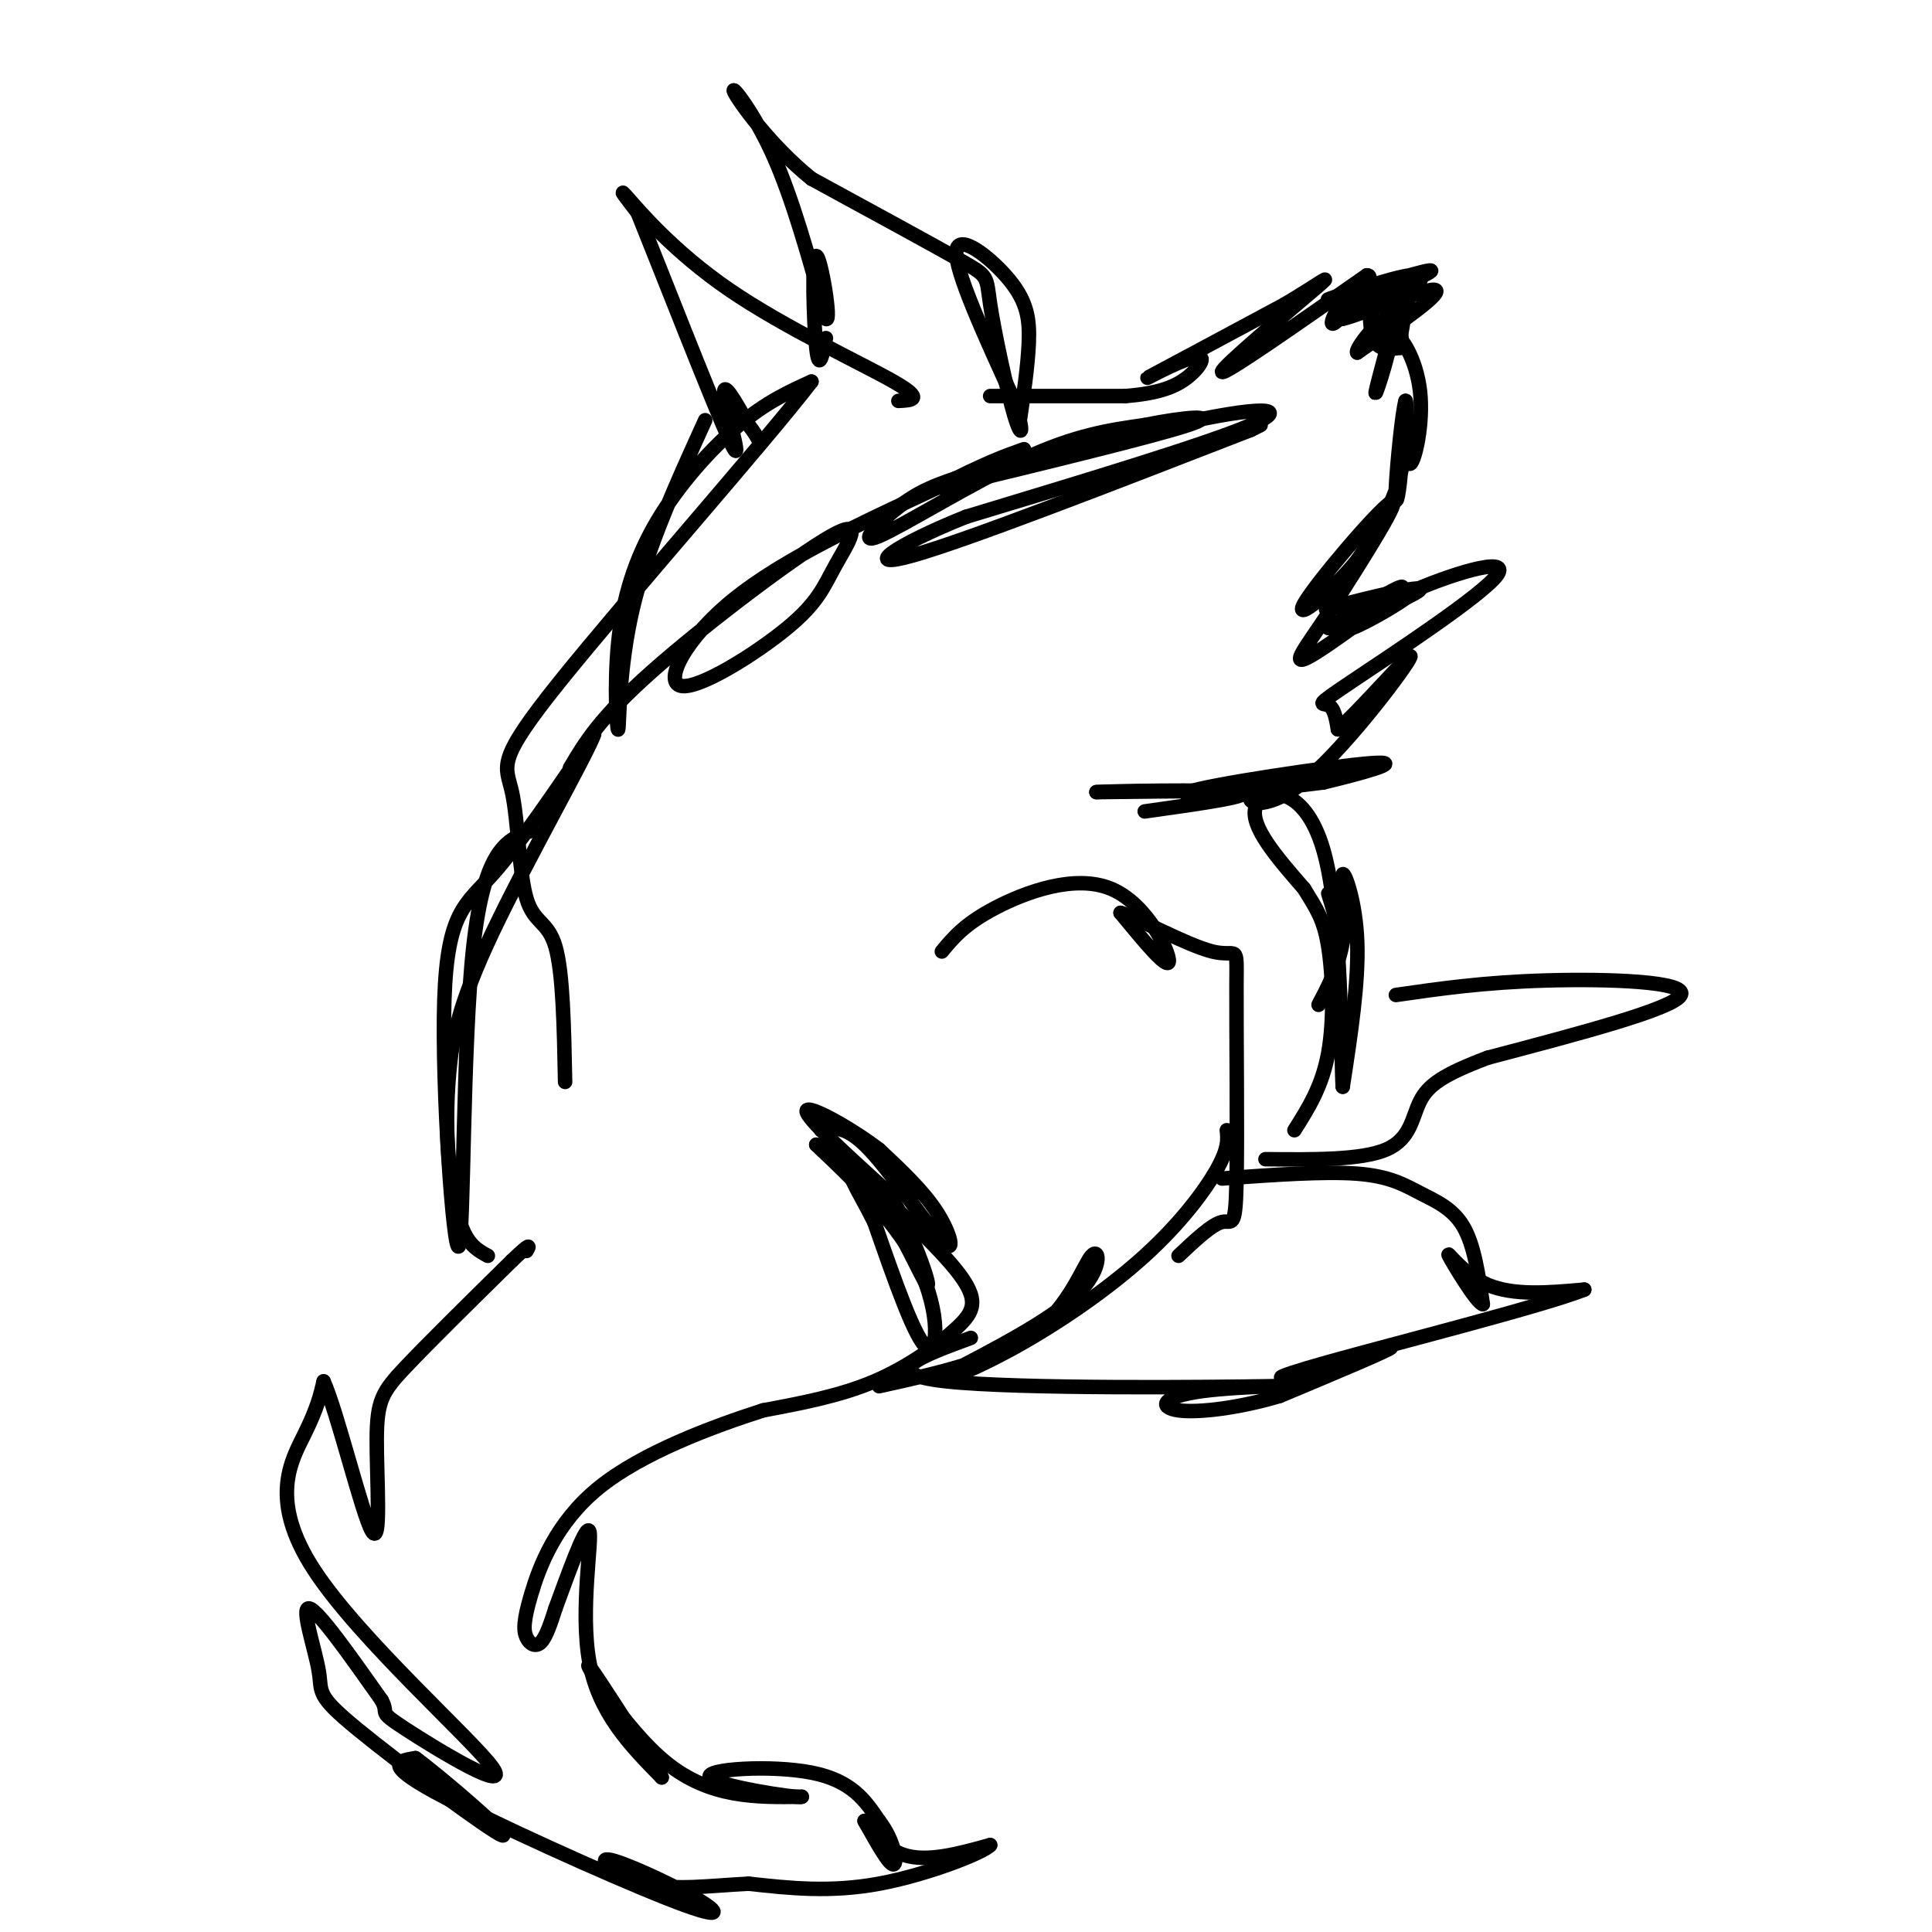 <svg viewBox='0 0 400 400' version='1.1' xmlns='http://www.w3.org/2000/svg' xmlns:xlink='http://www.w3.org/1999/xlink'><g fill='none' stroke='#000000' stroke-width='3' stroke-linecap='round' stroke-linejoin='round'><path d='M170,234c2.571,-0.560 5.143,-1.119 10,4c4.857,5.119 12.000,15.917 15,19c3.000,3.083 1.857,-1.548 -1,-6c-2.857,-4.452 -7.429,-8.726 -12,-13'/><path d='M182,238c-5.956,-4.556 -14.844,-9.444 -15,-8c-0.156,1.444 8.422,9.222 17,17'/><path d='M184,247c4.952,8.012 8.833,19.542 8,19c-0.833,-0.542 -6.381,-13.155 -11,-20c-4.619,-6.845 -8.310,-7.923 -12,-9'/><path d='M169,237c2.357,2.369 14.250,12.792 20,23c5.750,10.208 5.357,20.202 3,19c-2.357,-1.202 -6.679,-13.601 -11,-26'/><path d='M181,253c-3.542,-7.061 -6.897,-11.712 -3,-9c3.897,2.712 15.044,12.789 20,19c4.956,6.211 3.719,8.557 0,12c-3.719,3.443 -9.920,7.984 -17,11c-7.080,3.016 -15.040,4.508 -23,6'/><path d='M158,292c-10.436,3.353 -25.026,8.735 -34,16c-8.974,7.265 -12.333,16.411 -14,22c-1.667,5.589 -1.641,7.620 -1,9c0.641,1.380 1.897,2.109 3,1c1.103,-1.109 2.051,-4.054 3,-7'/><path d='M115,333c2.226,-6.024 6.292,-17.583 7,-16c0.708,1.583 -1.940,16.310 0,27c1.940,10.690 8.470,17.345 15,24'/><path d='M137,368c-1.690,-2.595 -13.417,-21.083 -15,-23c-1.583,-1.917 6.976,12.738 16,20c9.024,7.262 18.512,7.131 28,7'/><path d='M166,372c-1.048,0.357 -17.667,-2.250 -19,-4c-1.333,-1.750 12.619,-2.643 21,-1c8.381,1.643 11.190,5.821 14,10'/><path d='M182,377c3.111,3.956 3.889,8.844 3,9c-0.889,0.156 -3.444,-4.422 -6,-9'/><path d='M179,377c0.044,0.244 3.156,5.356 8,7c4.844,1.644 11.422,-0.178 18,-2'/><path d='M205,382c-1.111,1.467 -12.889,6.133 -23,8c-10.111,1.867 -18.556,0.933 -27,0'/><path d='M155,390c-8.183,0.410 -15.141,1.435 -21,0c-5.859,-1.435 -10.620,-5.329 -8,-5c2.620,0.329 12.620,4.882 18,8c5.380,3.118 6.141,4.801 -6,0c-12.141,-4.801 -37.183,-16.086 -48,-22c-10.817,-5.914 -7.408,-6.457 -4,-7'/><path d='M86,364c5.170,3.753 20.095,16.635 18,16c-2.095,-0.635 -21.211,-14.789 -30,-22c-8.789,-7.211 -7.251,-7.480 -8,-12c-0.749,-4.520 -3.785,-13.291 -2,-13c1.785,0.291 8.393,9.646 15,19'/><path d='M79,352c1.772,3.257 -1.299,1.900 5,6c6.299,4.100 21.967,13.656 18,8c-3.967,-5.656 -27.568,-26.523 -37,-41c-9.432,-14.477 -4.695,-22.565 -2,-28c2.695,-5.435 3.347,-8.218 4,-11'/><path d='M67,286c2.848,6.301 7.970,27.555 10,31c2.030,3.445 0.970,-10.919 1,-19c0.030,-8.081 1.152,-9.880 6,-15c4.848,-5.120 13.424,-13.560 22,-22'/><path d='M106,261c4.167,-4.000 3.583,-3.000 3,-2'/><path d='M110,172c-4.869,1.738 -9.738,3.477 -12,24c-2.262,20.523 -1.915,59.831 -3,62c-1.085,2.169 -3.600,-32.801 -3,-51c0.600,-18.199 4.314,-19.628 10,-26c5.686,-6.372 13.343,-17.686 21,-29'/><path d='M123,152c-0.970,3.293 -13.895,26.026 -21,41c-7.105,14.974 -8.389,22.189 -9,29c-0.611,6.811 -0.549,13.218 0,19c0.549,5.782 1.585,10.938 3,14c1.415,3.062 3.207,4.031 5,5'/><path d='M195,197c2.351,-2.845 4.702,-5.690 11,-9c6.298,-3.310 16.542,-7.083 24,-4c7.458,3.083 12.131,13.024 12,15c-0.131,1.976 -5.065,-4.012 -10,-10'/><path d='M232,189c2.458,0.478 13.603,6.672 19,8c5.397,1.328 5.044,-2.211 5,7c-0.044,9.211 0.219,31.172 0,41c-0.219,9.828 -0.920,7.522 -3,8c-2.080,0.478 -5.540,3.739 -9,7'/><path d='M211,88c0.899,-6.077 1.798,-12.155 2,-17c0.202,-4.845 -0.292,-8.458 -4,-13c-3.708,-4.542 -10.631,-10.012 -11,-6c-0.369,4.012 5.815,17.506 12,31'/><path d='M210,83c2.163,6.780 1.569,8.230 0,3c-1.569,-5.230 -4.115,-17.139 -5,-23c-0.885,-5.861 -0.110,-5.675 -6,-9c-5.890,-3.325 -18.445,-10.163 -31,-17'/><path d='M168,37c-8.762,-7.071 -15.167,-16.250 -16,-18c-0.833,-1.750 3.905,3.929 8,13c4.095,9.071 7.548,21.536 11,34'/><path d='M171,66c1.274,1.167 -1.042,-12.917 -2,-13c-0.958,-0.083 -0.560,13.833 0,19c0.560,5.167 1.280,1.583 2,-2'/><path d='M186,83c2.786,-0.125 5.571,-0.250 -1,-4c-6.571,-3.750 -22.500,-11.125 -34,-19c-11.500,-7.875 -18.571,-16.250 -21,-19c-2.429,-2.750 -0.214,0.125 2,3'/><path d='M132,44c4.726,11.702 15.542,39.458 19,47c3.458,7.542 -0.440,-5.131 -1,-9c-0.560,-3.869 2.220,1.065 5,6'/><path d='M155,88c1.167,1.500 1.583,2.250 2,3'/><path d='M205,82c0.000,0.000 28.000,0.000 28,0'/><path d='M233,82c6.982,-0.552 10.439,-1.931 13,-4c2.561,-2.069 4.228,-4.826 1,-4c-3.228,0.826 -11.351,5.236 -9,4c2.351,-1.236 15.175,-8.118 28,-15'/><path d='M266,63c7.179,-4.250 11.125,-7.375 6,-3c-5.125,4.375 -19.321,16.250 -19,17c0.321,0.750 15.161,-9.625 30,-20'/><path d='M283,57c2.705,-0.118 -5.533,9.587 -7,10c-1.467,0.413 3.836,-8.466 6,-9c2.164,-0.534 1.190,7.276 2,11c0.810,3.724 3.405,3.362 6,3'/><path d='M290,72c0.711,-1.489 -0.511,-6.711 -2,-9c-1.489,-2.289 -3.244,-1.644 -5,-1'/><path d='M283,62c0.200,2.467 3.200,9.133 5,10c1.800,0.867 2.400,-4.067 3,-9'/><path d='M291,63c1.622,-2.956 4.178,-5.844 3,-6c-1.178,-0.156 -6.089,2.422 -11,5'/><path d='M283,62c2.831,-1.057 15.408,-6.201 13,-6c-2.408,0.201 -19.802,5.746 -21,6c-1.198,0.254 13.801,-4.785 17,-5c3.199,-0.215 -5.400,4.392 -14,9'/><path d='M278,66c2.756,-0.511 16.644,-6.289 19,-6c2.356,0.289 -6.822,6.644 -16,13'/><path d='M281,73c-0.679,-0.607 5.625,-8.625 7,-7c1.375,1.625 -2.179,12.893 -3,15c-0.821,2.107 1.089,-4.946 3,-12'/><path d='M288,69c1.929,-0.190 5.250,5.333 6,12c0.750,6.667 -1.071,14.476 -2,15c-0.929,0.524 -0.964,-6.238 -1,-13'/><path d='M291,83c-0.656,1.956 -1.794,13.344 -2,18c-0.206,4.656 0.522,2.578 1,-3c0.478,-5.578 0.706,-14.656 1,-15c0.294,-0.344 0.656,8.044 -1,15c-1.656,6.956 -5.328,12.478 -9,18'/><path d='M281,116c-5.107,6.345 -13.375,13.208 -11,9c2.375,-4.208 15.393,-19.488 18,-21c2.607,-1.512 -5.196,10.744 -13,23'/><path d='M275,127c-4.226,6.524 -8.292,11.333 -4,9c4.292,-2.333 16.940,-11.810 19,-14c2.060,-2.190 -6.470,2.905 -15,8'/><path d='M275,130c3.321,-0.857 19.125,-7.000 19,-8c-0.125,-1.000 -16.179,3.143 -19,4c-2.821,0.857 7.589,-1.571 18,-4'/><path d='M293,122c-0.394,1.462 -10.379,7.116 -13,8c-2.621,0.884 2.124,-3.004 11,-7c8.876,-3.996 21.884,-8.102 19,-4c-2.884,4.102 -21.661,16.412 -30,22c-8.339,5.588 -6.240,4.454 -5,5c1.240,0.546 1.620,2.773 2,5'/><path d='M277,151c4.740,-4.065 15.590,-16.729 15,-15c-0.590,1.729 -12.620,17.850 -21,25c-8.380,7.150 -13.108,5.329 -12,4c1.108,-1.329 8.054,-2.164 15,-3'/><path d='M274,162c7.255,-1.734 17.893,-4.568 10,-4c-7.893,0.568 -34.317,4.537 -38,6c-3.683,1.463 15.376,0.418 16,0c0.624,-0.418 -17.188,-0.209 -35,0'/><path d='M227,164c1.844,-0.178 23.956,-0.622 29,0c5.044,0.622 -6.978,2.311 -19,4'/><path d='M275,185c1.458,4.634 2.915,9.268 2,14c-0.915,4.732 -4.204,9.561 -4,9c0.204,-0.561 3.900,-6.511 5,-13c1.100,-6.489 -0.396,-13.516 0,-14c0.396,-0.484 2.685,5.576 3,14c0.315,8.424 -1.342,19.212 -3,30'/><path d='M278,225c-0.417,-5.702 0.042,-34.958 -4,-49c-4.042,-14.042 -12.583,-12.869 -14,-9c-1.417,3.869 4.292,10.435 10,17'/><path d='M270,184c2.595,4.226 4.083,6.292 5,12c0.917,5.708 1.262,15.060 0,22c-1.262,6.940 -4.131,11.470 -7,16'/><path d='M182,287c12.244,-2.702 24.488,-5.405 32,-11c7.512,-5.595 10.292,-14.083 12,-16c1.708,-1.917 2.345,2.738 -3,8c-5.345,5.262 -16.673,11.131 -28,17'/><path d='M195,285c-2.338,2.161 5.817,-0.936 15,-6c9.183,-5.064 19.396,-12.094 27,-19c7.604,-6.906 12.601,-13.687 15,-18c2.399,-4.313 2.199,-6.156 2,-8'/><path d='M118,159c3.057,-5.172 6.114,-10.344 17,-20c10.886,-9.656 29.600,-23.797 37,-28c7.400,-4.203 3.486,1.531 1,6c-2.486,4.469 -3.543,7.672 -10,13c-6.457,5.328 -18.315,12.781 -22,12c-3.685,-0.781 0.804,-9.794 11,-18c10.196,-8.206 26.098,-15.603 42,-23'/><path d='M194,101c10.000,-5.167 14.000,-6.583 18,-8'/><path d='M232,89c-11.724,3.309 -23.448,6.619 -31,9c-7.552,2.381 -10.931,3.834 -15,7c-4.069,3.166 -8.826,8.045 -4,6c4.826,-2.045 19.236,-11.013 30,-16c10.764,-4.987 17.882,-5.994 25,-7'/><path d='M237,88c8.156,-1.667 16.044,-2.333 9,0c-7.044,2.333 -29.022,7.667 -51,13'/><path d='M195,101c1.310,-0.702 30.083,-8.958 48,-13c17.917,-4.042 24.976,-3.869 16,0c-8.976,3.869 -33.988,11.435 -59,19'/><path d='M200,107c-14.733,5.889 -22.067,11.111 -11,8c11.067,-3.111 40.533,-14.556 70,-26'/><path d='M259,89c0.000,0.000 2.000,-1.000 2,-1'/><path d='M146,87c-6.035,13.270 -12.070,26.540 -15,39c-2.930,12.460 -2.755,24.109 -3,25c-0.245,0.891 -0.911,-8.978 0,-18c0.911,-9.022 3.399,-17.198 8,-25c4.601,-7.802 11.315,-15.229 17,-20c5.685,-4.771 10.343,-6.885 15,-9'/><path d='M168,79c-8.826,11.593 -38.390,45.076 -52,62c-13.610,16.924 -11.267,17.289 -10,23c1.267,5.711 1.456,16.768 3,22c1.544,5.232 4.441,4.638 6,10c1.559,5.362 1.779,16.681 2,28'/><path d='M253,244c10.607,-0.762 21.214,-1.524 28,-1c6.786,0.524 9.750,2.333 13,4c3.250,1.667 6.786,3.190 9,7c2.214,3.810 3.107,9.905 4,16'/><path d='M307,270c-1.202,-0.131 -6.208,-8.458 -7,-10c-0.792,-1.542 2.631,3.702 8,6c5.369,2.298 12.685,1.649 20,1'/><path d='M328,267c-8.322,3.319 -39.128,11.116 -53,15c-13.872,3.884 -10.812,3.853 -4,2c6.812,-1.853 17.375,-5.530 17,-5c-0.375,0.530 -11.687,5.265 -23,10'/><path d='M265,289c-8.100,2.450 -16.850,3.574 -21,3c-4.150,-0.574 -3.700,-2.844 5,-4c8.700,-1.156 25.650,-1.196 14,-1c-11.650,0.196 -51.900,0.627 -67,-1c-15.100,-1.627 -5.050,-5.314 5,-9'/><path d='M289,206c9.089,-1.311 18.178,-2.622 31,-3c12.822,-0.378 29.378,0.178 28,3c-1.378,2.822 -20.689,7.911 -40,13'/><path d='M308,219c-9.238,3.476 -12.333,5.667 -14,9c-1.667,3.333 -1.905,7.810 -7,10c-5.095,2.190 -15.048,2.095 -25,2'/></g>
</svg>